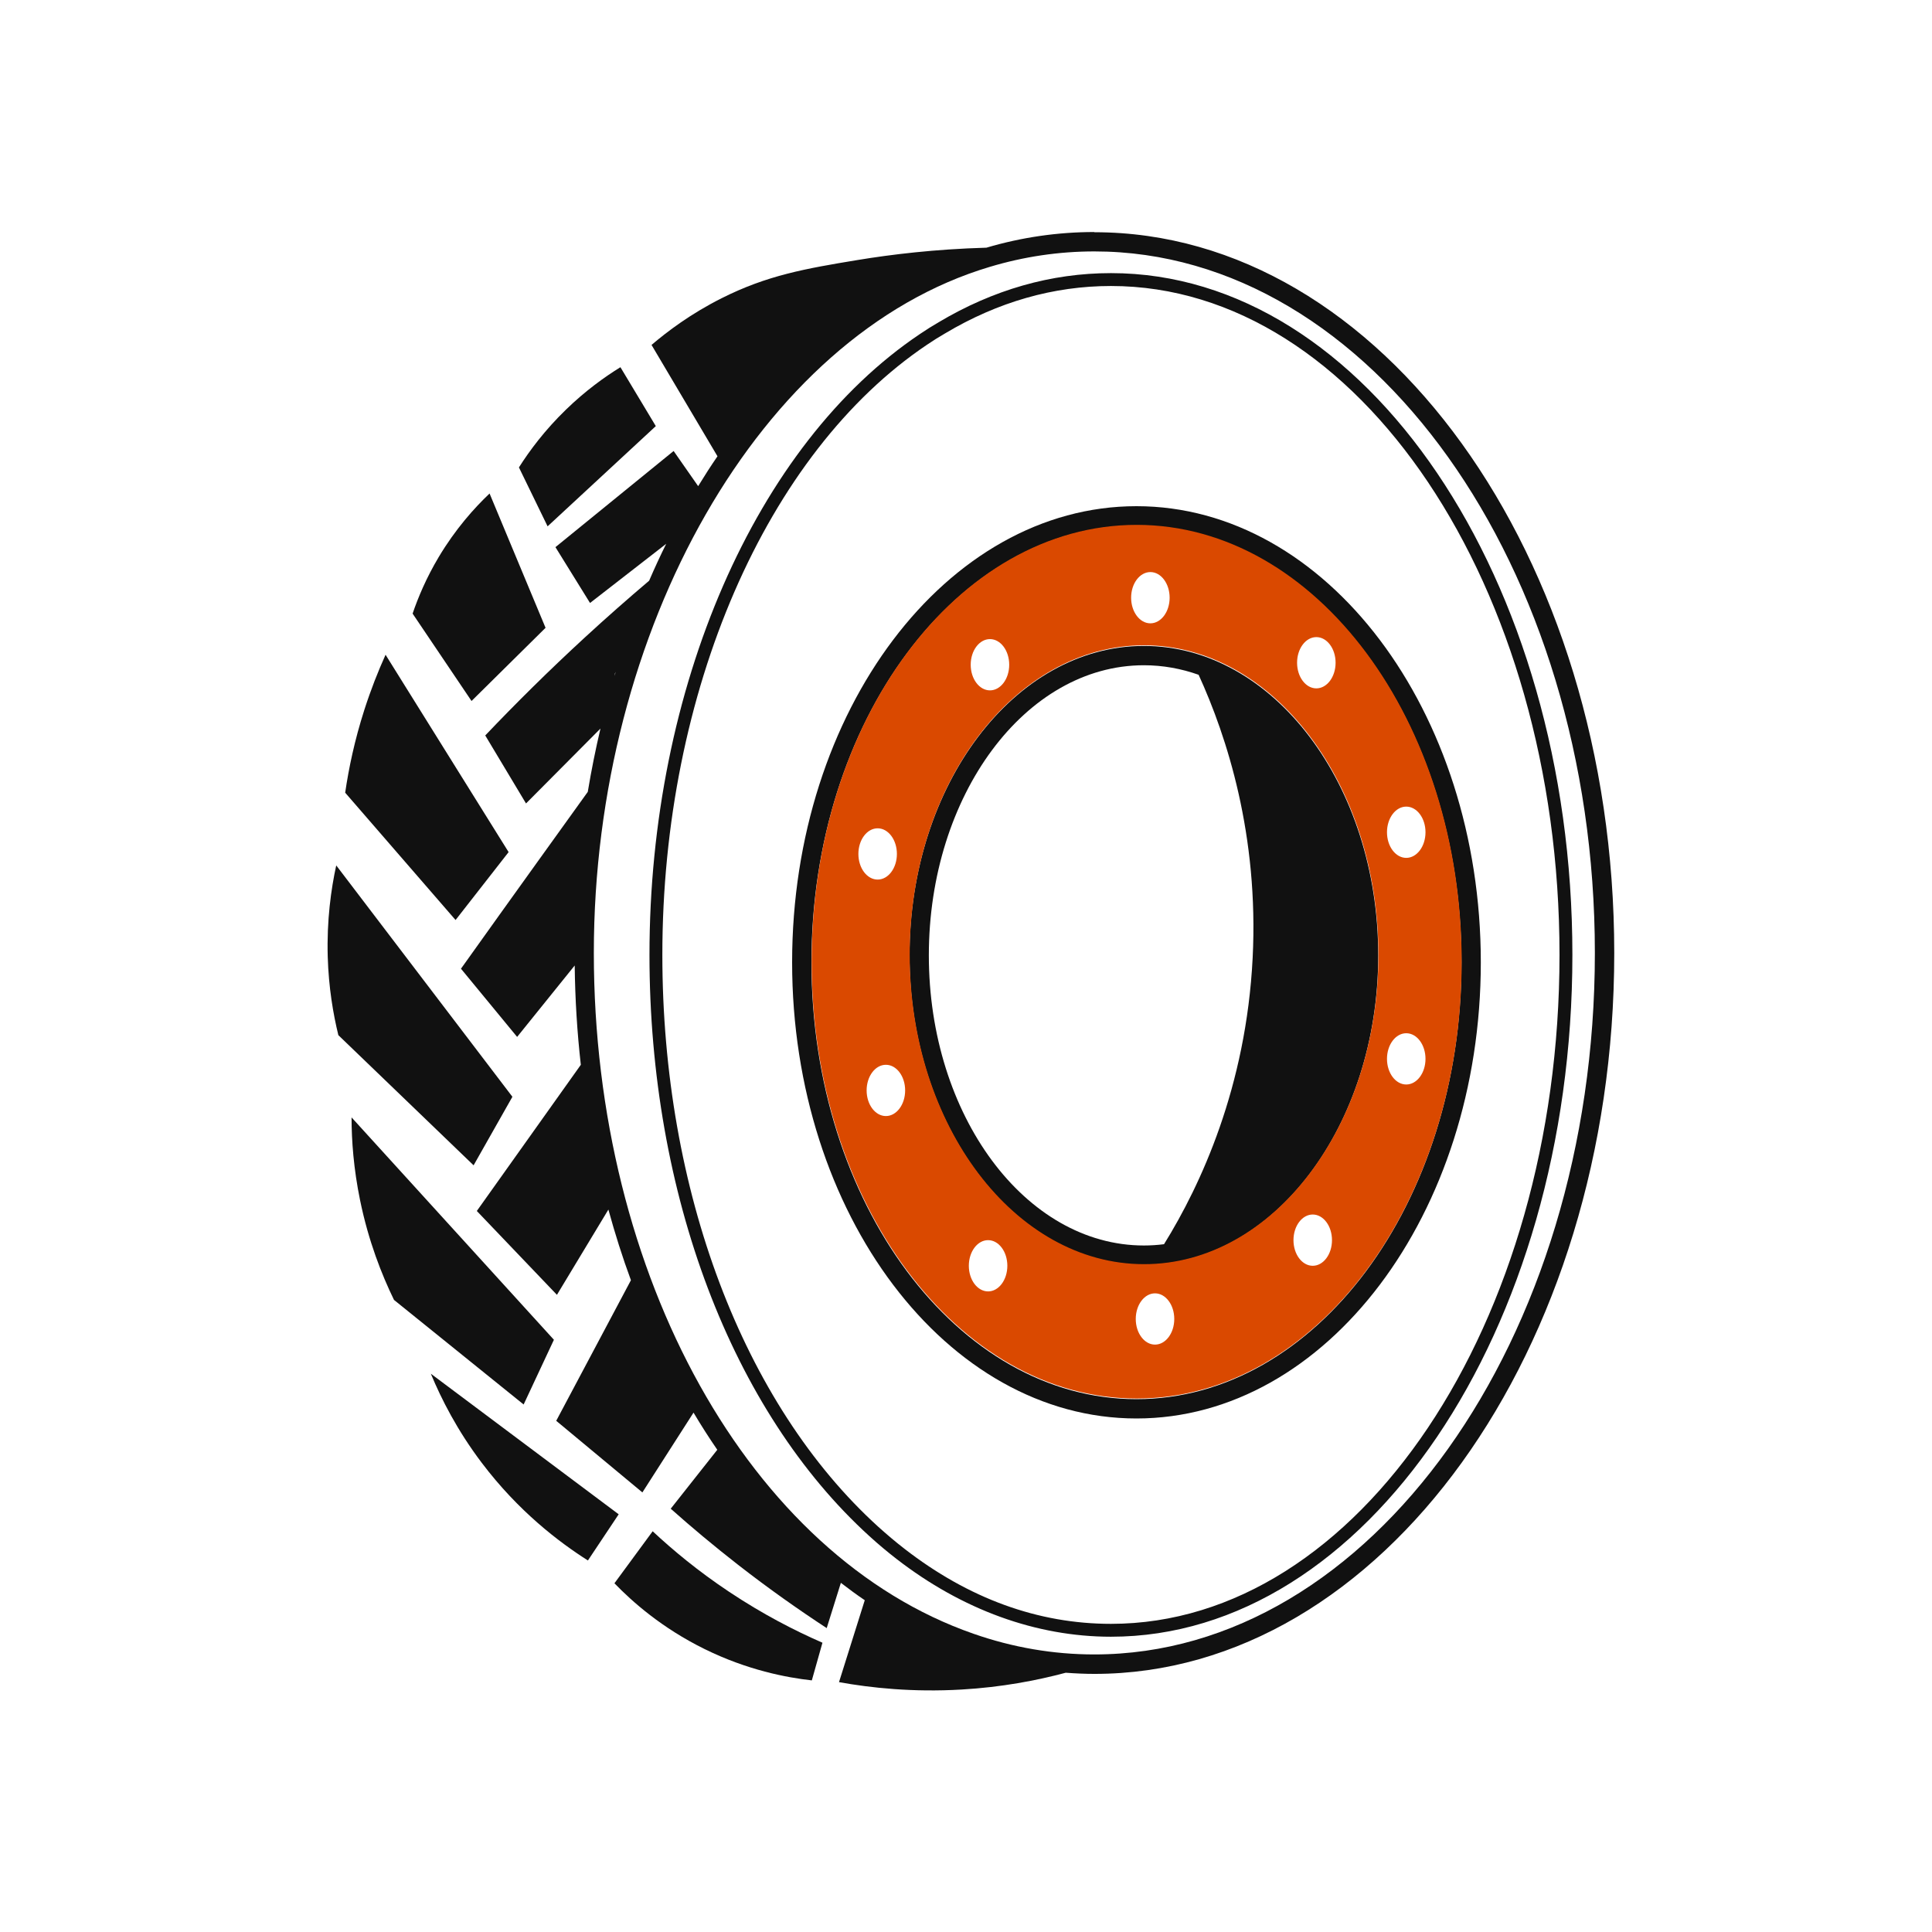 <?xml version="1.0" encoding="UTF-8"?><svg id="icons" xmlns="http://www.w3.org/2000/svg" viewBox="0 0 300 300"><defs><style>.cls-1{fill:#111;}.cls-1,.cls-2{stroke-width:0px;}.cls-2{fill:#da4900;}</style></defs><path class="cls-1" d="M79.56,170.3c-9.12-11.97-18.24-23.95-27.35-35.92-.8,3.67-1.48,8.5-1.32,14.17.14,4.79.85,8.92,1.65,12.19,7,6.74,14,13.47,21,20.21,2.01-3.55,4.02-7.1,6.03-10.65Z"/><path class="cls-1" d="M78.98,132.32c-6.37-10.22-12.74-20.43-19.11-30.65-1.15,2.54-2.28,5.4-3.3,8.57-1.51,4.71-2.42,9.07-2.97,12.85,5.71,6.59,11.42,13.18,17.14,19.77,2.75-3.52,5.49-7.03,8.24-10.55Z"/><path class="cls-1" d="M84.71,97.48c-2.9-6.95-5.8-13.9-8.69-20.85-2.37,2.25-5.29,5.5-7.91,9.89-1.91,3.21-3.18,6.23-4.04,8.76,3.05,4.52,6.1,9.05,9.15,13.57,3.83-3.79,7.66-7.58,11.49-11.36Z"/><path class="cls-1" d="M101.83,66.16c-1.83-3.05-3.66-6.09-5.49-9.14-2.47,1.52-5.44,3.66-8.46,6.59-3.3,3.2-5.66,6.38-7.3,8.97,1.48,3.05,2.97,6.1,4.45,9.15,5.6-5.19,11.2-10.38,16.81-15.57Z"/><path class="cls-1" d="M86.01,208.04c-10.47-11.51-20.95-23.02-31.42-34.53,0,3.6.32,7.97,1.32,12.85,1.31,6.39,3.38,11.61,5.27,15.49,6.71,5.41,13.42,10.82,20.13,16.24,1.57-3.35,3.13-6.7,4.7-10.05Z"/><path class="cls-1" d="M172.51,42.41c-9.27,0-18.27,2.57-26.76,7.63-.97.56-1.95,1.18-2.91,1.83-25.51,17.13-41.99,54.98-41.99,96.4,0,37.1,12.78,70.85,34.17,90.28,1.36,1.24,2.77,2.42,4.19,3.52,10.2,7.9,21.71,12.08,33.3,12.08,39.51,0,71.65-47.5,71.65-105.88s-32.14-105.86-71.65-105.86ZM172.51,252.15c-11.3,0-22.09-3.92-32.07-11.66-1.38-1.07-2.74-2.22-4.07-3.42-20.99-19.05-33.52-52.25-33.52-88.8,0-40.78,16.13-77.97,41.11-94.75.93-.63,1.87-1.22,2.81-1.76,8.18-4.88,16.84-7.35,25.74-7.35,38.4,0,69.65,46.59,69.65,103.86s-31.24,103.88-69.65,103.88Z"/><path class="cls-1" d="M169.92,36.03c-5.67,0-11.3.82-16.75,2.43-8.04.23-14.82,1.06-20.03,1.92-8.06,1.33-14.02,2.37-21.09,5.93-4.83,2.43-8.45,5.18-10.88,7.25,3.41,5.76,6.83,11.52,10.24,17.29-1.03,1.5-2.03,3.05-3,4.64-1.27-1.82-2.54-3.64-3.81-5.46-6.12,4.98-12.23,9.96-18.35,14.93,1.79,2.89,3.58,5.78,5.37,8.67,3.94-3.06,7.88-6.13,11.83-9.19-.93,1.87-1.81,3.78-2.65,5.73-3.28,2.78-6.6,5.7-9.97,8.8-5.61,5.16-10.76,10.27-15.48,15.23,2.11,3.52,4.22,7.04,6.33,10.56,3.85-3.88,7.71-7.75,11.56-11.63-.76,3.23-1.42,6.51-1.97,9.83-2.59,3.6-5.18,7.2-7.77,10.81-3.99,5.55-7.96,11.1-11.92,16.65,2.91,3.53,5.81,7.06,8.72,10.59,2.98-3.7,5.96-7.4,8.94-11.09.06,5.22.38,10.37.95,15.42-5.38,7.57-10.77,15.13-16.15,22.7,4.15,4.34,8.29,8.68,12.44,13.02l7.99-13.24c1.03,3.75,2.19,7.42,3.5,10.97-3.87,7.28-7.73,14.55-11.6,21.83,4.46,3.71,8.92,7.42,13.38,11.12,2.65-4.13,5.29-8.26,7.94-12.39,1.18,1.98,2.41,3.91,3.69,5.77-2.41,3.05-4.82,6.1-7.23,9.15,3.21,2.86,6.7,5.78,10.47,8.72,4.74,3.69,9.35,6.94,13.75,9.82.73-2.34,1.46-4.68,2.2-7.03,1.22.94,2.45,1.85,3.71,2.7-1.33,4.24-2.67,8.48-4,12.72,4.97.9,11.47,1.59,19.03,1.15,6.24-.36,11.68-1.41,16.18-2.61,1.48.11,2.96.18,4.45.18,44.51,0,80.72-50.21,80.72-111.93s-36.21-111.93-80.72-111.93ZM95.5,104.56l.11-.24c-.06.21-.13.42-.2.64.03-.13.06-.27.08-.4ZM169.92,256.9c-6.35,0-12.66-1.08-18.75-3.21-34.72-12.06-58.96-55.54-58.96-105.72s25.85-95.91,61.48-106.53c5.28-1.59,10.74-2.4,16.24-2.4,42.86,0,77.72,48.87,77.72,108.93s-34.87,108.93-77.72,108.93Z"/><path class="cls-1" d="M177.62,100.3c-20.07,0-36.39,21.56-36.39,48.05s16.33,48.05,36.39,48.05,36.39-21.56,36.39-48.05-16.33-48.05-36.39-48.05ZM144.23,148.35c0-24.84,14.98-45.05,33.39-45.05,2.94,0,5.79.52,8.5,1.48,4.41,9.64,9.35,24.93,8.39,43.98-1.01,20.01-8.03,35.2-13.76,44.44-1.03.13-2.07.2-3.13.2-18.41,0-33.39-20.21-33.39-45.05Z"/><path class="cls-1" d="M176.47,78.6c-29.48,0-53.47,31.77-53.47,70.83s23.99,70.83,53.47,70.83,53.47-31.77,53.47-70.83-23.99-70.83-53.47-70.83ZM176.47,217.26c-27.83,0-50.47-30.43-50.47-67.83s22.64-67.83,50.47-67.83,50.47,30.43,50.47,67.83-22.64,67.83-50.47,67.83Z"/><path class="cls-1" d="M66.9,213.31c1.62,3.91,4.09,8.79,7.91,13.84,5.7,7.54,12.01,12.32,16.48,15.16,1.59-2.39,3.19-4.78,4.78-7.17-9.72-7.28-19.44-14.56-29.17-21.83Z"/><path class="cls-1" d="M101.34,237.78c-1.98,2.69-3.95,5.38-5.93,8.07,2.76,2.86,7.35,6.94,14.01,10.22,6.65,3.27,12.7,4.42,16.64,4.86.55-1.95,1.1-3.9,1.65-5.85-4.27-1.86-9.25-4.41-14.5-7.91-4.76-3.17-8.69-6.43-11.86-9.39Z"/><path class="cls-2" d="M176.5,81.5c-27.83,0-50.47,30.43-50.47,67.83s22.64,67.83,50.47,67.83,50.47-30.43,50.47-67.83-22.64-67.83-50.47-67.83ZM178.63,88.83c1.65,0,2.99,1.78,2.99,3.98s-1.34,3.98-2.99,3.98-2.99-1.78-2.99-3.98,1.34-3.98,2.99-3.98ZM153.72,99.24c1.65,0,2.99,1.78,2.99,3.98s-1.34,3.98-2.99,3.98-2.99-1.78-2.99-3.98,1.34-3.98,2.99-3.98ZM136.28,128.62c1.65,0,2.99,1.78,2.99,3.98s-1.34,3.98-2.99,3.98-2.99-1.78-2.99-3.98,1.34-3.98,2.99-3.98ZM137.56,173.3c-1.65,0-2.99-1.78-2.99-3.98s1.34-3.98,2.99-3.98,2.99,1.78,2.99,3.98-1.34,3.98-2.99,3.98ZM153.43,200.53c-1.65,0-2.99-1.78-2.99-3.98s1.34-3.98,2.99-3.98,2.99,1.78,2.99,3.98-1.34,3.98-2.99,3.98ZM179.35,208.79c-1.65,0-2.99-1.78-2.99-3.98s1.34-3.98,2.99-3.98,2.99,1.78,2.99,3.98-1.34,3.98-2.99,3.98ZM203.84,196.55c-1.65,0-2.99-1.78-2.99-3.98s1.34-3.98,2.99-3.98,2.99,1.78,2.99,3.98-1.34,3.98-2.99,3.98ZM218.36,125.25c1.65,0,2.99,1.78,2.99,3.98s-1.34,3.98-2.99,3.98-2.99-1.78-2.99-3.98,1.34-3.98,2.99-3.98ZM218.36,160.44c1.65,0,2.99,1.78,2.99,3.98s-1.34,3.98-2.99,3.98-2.99-1.78-2.99-3.98,1.34-3.98,2.99-3.98ZM177.65,196.3c-20.07,0-36.39-21.56-36.39-48.05s16.33-48.05,36.39-48.05,36.39,21.56,36.39,48.05-16.33,48.05-36.39,48.05ZM204.4,106.89c-1.65,0-2.99-1.78-2.99-3.98s1.34-3.98,2.99-3.98,2.99,1.78,2.99,3.98-1.34,3.98-2.99,3.98Z"/></svg>